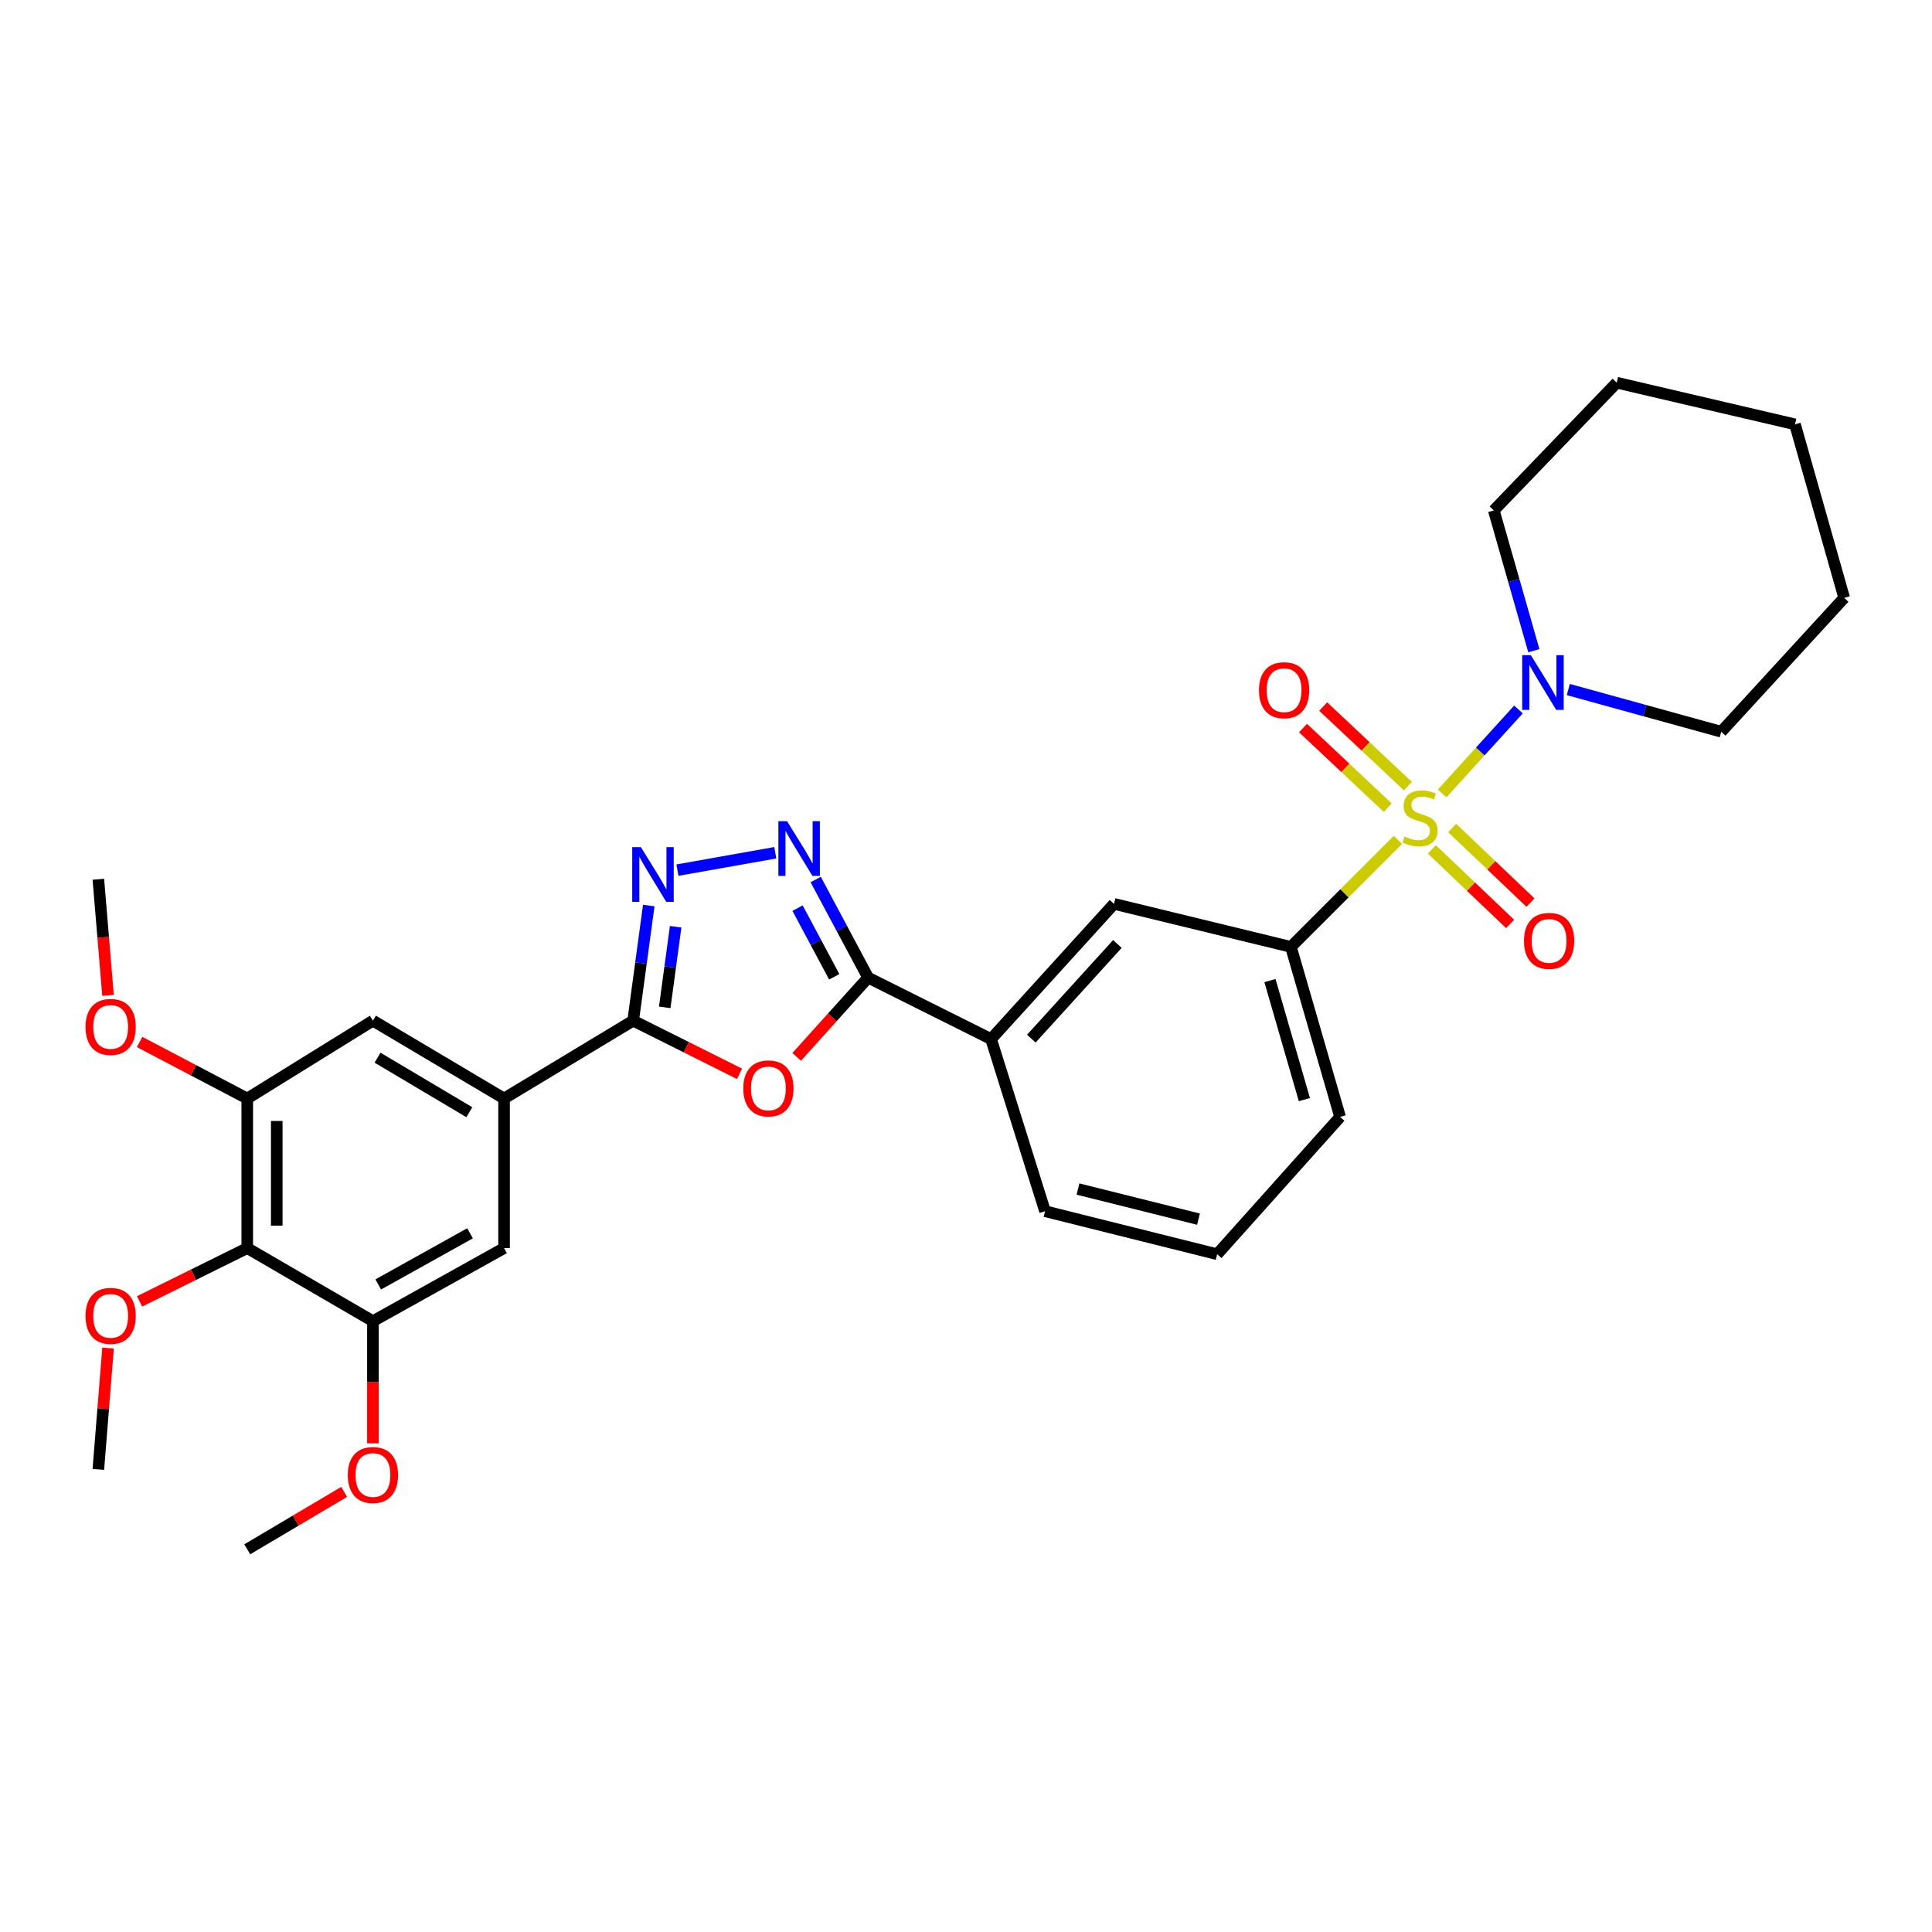 <?xml version='1.0' encoding='iso-8859-1'?>
<svg version='1.1' baseProfile='full'
              xmlns='http://www.w3.org/2000/svg'
                      xmlns:rdkit='http://www.rdkit.org/xml'
                      xmlns:xlink='http://www.w3.org/1999/xlink'
                  xml:space='preserve'
width='1000px' height='1000px' viewBox='0 0 1000 1000'>
<!-- END OF HEADER -->
<rect style='opacity:1.0;fill:#FFFFFF;stroke:none' width='1000' height='1000' x='0' y='0'> </rect>
<path class='bond-5' d='M 746.449,410.683 L 766.199,388.958' style='fill:none;fill-rule:evenodd;stroke:#CCCC00;stroke-width:6px;stroke-linecap:butt;stroke-linejoin:miter;stroke-opacity:1' />
<path class='bond-5' d='M 766.199,388.958 L 785.95,367.233' style='fill:none;fill-rule:evenodd;stroke:#0000FF;stroke-width:6px;stroke-linecap:butt;stroke-linejoin:miter;stroke-opacity:1' />
<path class='bond-6' d='M 723.561,434.714 L 695.867,462.409' style='fill:none;fill-rule:evenodd;stroke:#CCCC00;stroke-width:6px;stroke-linecap:butt;stroke-linejoin:miter;stroke-opacity:1' />
<path class='bond-6' d='M 695.867,462.409 L 668.173,490.103' style='fill:none;fill-rule:evenodd;stroke:#000000;stroke-width:6px;stroke-linecap:butt;stroke-linejoin:miter;stroke-opacity:1' />
<path class='bond-15' d='M 728.737,406.911 L 706.814,386.314' style='fill:none;fill-rule:evenodd;stroke:#CCCC00;stroke-width:6px;stroke-linecap:butt;stroke-linejoin:miter;stroke-opacity:1' />
<path class='bond-15' d='M 706.814,386.314 L 684.891,365.717' style='fill:none;fill-rule:evenodd;stroke:#FF0000;stroke-width:6px;stroke-linecap:butt;stroke-linejoin:miter;stroke-opacity:1' />
<path class='bond-15' d='M 718.284,418.037 L 696.361,397.44' style='fill:none;fill-rule:evenodd;stroke:#CCCC00;stroke-width:6px;stroke-linecap:butt;stroke-linejoin:miter;stroke-opacity:1' />
<path class='bond-15' d='M 696.361,397.44 L 674.438,376.843' style='fill:none;fill-rule:evenodd;stroke:#FF0000;stroke-width:6px;stroke-linecap:butt;stroke-linejoin:miter;stroke-opacity:1' />
<path class='bond-16' d='M 741.126,439.646 L 761.383,458.944' style='fill:none;fill-rule:evenodd;stroke:#CCCC00;stroke-width:6px;stroke-linecap:butt;stroke-linejoin:miter;stroke-opacity:1' />
<path class='bond-16' d='M 761.383,458.944 L 781.639,478.241' style='fill:none;fill-rule:evenodd;stroke:#FF0000;stroke-width:6px;stroke-linecap:butt;stroke-linejoin:miter;stroke-opacity:1' />
<path class='bond-16' d='M 751.656,428.593 L 771.913,447.89' style='fill:none;fill-rule:evenodd;stroke:#CCCC00;stroke-width:6px;stroke-linecap:butt;stroke-linejoin:miter;stroke-opacity:1' />
<path class='bond-16' d='M 771.913,447.89 L 792.169,467.188' style='fill:none;fill-rule:evenodd;stroke:#FF0000;stroke-width:6px;stroke-linecap:butt;stroke-linejoin:miter;stroke-opacity:1' />
<path class='bond-0' d='M 327.725,528.284 L 355.248,542.046' style='fill:none;fill-rule:evenodd;stroke:#000000;stroke-width:6px;stroke-linecap:butt;stroke-linejoin:miter;stroke-opacity:1' />
<path class='bond-0' d='M 355.248,542.046 L 382.771,555.808' style='fill:none;fill-rule:evenodd;stroke:#FF0000;stroke-width:6px;stroke-linecap:butt;stroke-linejoin:miter;stroke-opacity:1' />
<path class='bond-7' d='M 327.725,528.284 L 260.903,568.595' style='fill:none;fill-rule:evenodd;stroke:#000000;stroke-width:6px;stroke-linecap:butt;stroke-linejoin:miter;stroke-opacity:1' />
<path class='bond-33' d='M 327.725,528.284 L 331.763,498.493' style='fill:none;fill-rule:evenodd;stroke:#000000;stroke-width:6px;stroke-linecap:butt;stroke-linejoin:miter;stroke-opacity:1' />
<path class='bond-33' d='M 331.763,498.493 L 335.801,468.702' style='fill:none;fill-rule:evenodd;stroke:#0000FF;stroke-width:6px;stroke-linecap:butt;stroke-linejoin:miter;stroke-opacity:1' />
<path class='bond-33' d='M 344.064,521.397 L 346.891,500.543' style='fill:none;fill-rule:evenodd;stroke:#000000;stroke-width:6px;stroke-linecap:butt;stroke-linejoin:miter;stroke-opacity:1' />
<path class='bond-33' d='M 346.891,500.543 L 349.717,479.689' style='fill:none;fill-rule:evenodd;stroke:#0000FF;stroke-width:6px;stroke-linecap:butt;stroke-linejoin:miter;stroke-opacity:1' />
<path class='bond-1' d='M 412.368,547.039 L 430.852,526.526' style='fill:none;fill-rule:evenodd;stroke:#FF0000;stroke-width:6px;stroke-linecap:butt;stroke-linejoin:miter;stroke-opacity:1' />
<path class='bond-1' d='M 430.852,526.526 L 449.336,506.013' style='fill:none;fill-rule:evenodd;stroke:#000000;stroke-width:6px;stroke-linecap:butt;stroke-linejoin:miter;stroke-opacity:1' />
<path class='bond-2' d='M 350.64,450.383 L 401.291,441.383' style='fill:none;fill-rule:evenodd;stroke:#0000FF;stroke-width:6px;stroke-linecap:butt;stroke-linejoin:miter;stroke-opacity:1' />
<path class='bond-3' d='M 422.208,455.245 L 435.772,480.629' style='fill:none;fill-rule:evenodd;stroke:#0000FF;stroke-width:6px;stroke-linecap:butt;stroke-linejoin:miter;stroke-opacity:1' />
<path class='bond-3' d='M 435.772,480.629 L 449.336,506.013' style='fill:none;fill-rule:evenodd;stroke:#000000;stroke-width:6px;stroke-linecap:butt;stroke-linejoin:miter;stroke-opacity:1' />
<path class='bond-3' d='M 412.813,470.054 L 422.308,487.823' style='fill:none;fill-rule:evenodd;stroke:#0000FF;stroke-width:6px;stroke-linecap:butt;stroke-linejoin:miter;stroke-opacity:1' />
<path class='bond-3' d='M 422.308,487.823 L 431.802,505.592' style='fill:none;fill-rule:evenodd;stroke:#000000;stroke-width:6px;stroke-linecap:butt;stroke-linejoin:miter;stroke-opacity:1' />
<path class='bond-4' d='M 449.336,506.013 L 512.978,537.826' style='fill:none;fill-rule:evenodd;stroke:#000000;stroke-width:6px;stroke-linecap:butt;stroke-linejoin:miter;stroke-opacity:1' />
<path class='bond-20' d='M 811.762,356.909 L 851.337,367.827' style='fill:none;fill-rule:evenodd;stroke:#0000FF;stroke-width:6px;stroke-linecap:butt;stroke-linejoin:miter;stroke-opacity:1' />
<path class='bond-20' d='M 851.337,367.827 L 890.912,378.746' style='fill:none;fill-rule:evenodd;stroke:#000000;stroke-width:6px;stroke-linecap:butt;stroke-linejoin:miter;stroke-opacity:1' />
<path class='bond-21' d='M 793.924,336.809 L 783.555,300.501' style='fill:none;fill-rule:evenodd;stroke:#0000FF;stroke-width:6px;stroke-linecap:butt;stroke-linejoin:miter;stroke-opacity:1' />
<path class='bond-21' d='M 783.555,300.501 L 773.186,264.192' style='fill:none;fill-rule:evenodd;stroke:#000000;stroke-width:6px;stroke-linecap:butt;stroke-linejoin:miter;stroke-opacity:1' />
<path class='bond-14' d='M 668.173,490.103 L 576.611,467.84' style='fill:none;fill-rule:evenodd;stroke:#000000;stroke-width:6px;stroke-linecap:butt;stroke-linejoin:miter;stroke-opacity:1' />
<path class='bond-22' d='M 668.173,490.103 L 693.633,578.119' style='fill:none;fill-rule:evenodd;stroke:#000000;stroke-width:6px;stroke-linecap:butt;stroke-linejoin:miter;stroke-opacity:1' />
<path class='bond-22' d='M 657.327,507.547 L 675.149,569.159' style='fill:none;fill-rule:evenodd;stroke:#000000;stroke-width:6px;stroke-linecap:butt;stroke-linejoin:miter;stroke-opacity:1' />
<path class='bond-12' d='M 260.903,568.595 L 260.903,646.01' style='fill:none;fill-rule:evenodd;stroke:#000000;stroke-width:6px;stroke-linecap:butt;stroke-linejoin:miter;stroke-opacity:1' />
<path class='bond-13' d='M 260.903,568.595 L 193.029,528.284' style='fill:none;fill-rule:evenodd;stroke:#000000;stroke-width:6px;stroke-linecap:butt;stroke-linejoin:miter;stroke-opacity:1' />
<path class='bond-13' d='M 242.926,575.674 L 195.414,547.457' style='fill:none;fill-rule:evenodd;stroke:#000000;stroke-width:6px;stroke-linecap:butt;stroke-linejoin:miter;stroke-opacity:1' />
<path class='bond-8' d='M 127.979,646.01 L 127.979,568.595' style='fill:none;fill-rule:evenodd;stroke:#000000;stroke-width:6px;stroke-linecap:butt;stroke-linejoin:miter;stroke-opacity:1' />
<path class='bond-8' d='M 143.245,634.398 L 143.245,580.207' style='fill:none;fill-rule:evenodd;stroke:#000000;stroke-width:6px;stroke-linecap:butt;stroke-linejoin:miter;stroke-opacity:1' />
<path class='bond-17' d='M 127.979,646.01 L 100.111,659.805' style='fill:none;fill-rule:evenodd;stroke:#000000;stroke-width:6px;stroke-linecap:butt;stroke-linejoin:miter;stroke-opacity:1' />
<path class='bond-17' d='M 100.111,659.805 L 72.244,673.6' style='fill:none;fill-rule:evenodd;stroke:#FF0000;stroke-width:6px;stroke-linecap:butt;stroke-linejoin:miter;stroke-opacity:1' />
<path class='bond-34' d='M 127.979,646.01 L 193.029,683.836' style='fill:none;fill-rule:evenodd;stroke:#000000;stroke-width:6px;stroke-linecap:butt;stroke-linejoin:miter;stroke-opacity:1' />
<path class='bond-9' d='M 127.979,568.595 L 193.029,528.284' style='fill:none;fill-rule:evenodd;stroke:#000000;stroke-width:6px;stroke-linecap:butt;stroke-linejoin:miter;stroke-opacity:1' />
<path class='bond-19' d='M 127.979,568.595 L 100.124,553.964' style='fill:none;fill-rule:evenodd;stroke:#000000;stroke-width:6px;stroke-linecap:butt;stroke-linejoin:miter;stroke-opacity:1' />
<path class='bond-19' d='M 100.124,553.964 L 72.269,539.333' style='fill:none;fill-rule:evenodd;stroke:#FF0000;stroke-width:6px;stroke-linecap:butt;stroke-linejoin:miter;stroke-opacity:1' />
<path class='bond-10' d='M 193.029,683.836 L 260.903,646.01' style='fill:none;fill-rule:evenodd;stroke:#000000;stroke-width:6px;stroke-linecap:butt;stroke-linejoin:miter;stroke-opacity:1' />
<path class='bond-10' d='M 195.778,664.827 L 243.29,638.349' style='fill:none;fill-rule:evenodd;stroke:#000000;stroke-width:6px;stroke-linecap:butt;stroke-linejoin:miter;stroke-opacity:1' />
<path class='bond-18' d='M 193.029,683.836 L 193.029,715.454' style='fill:none;fill-rule:evenodd;stroke:#000000;stroke-width:6px;stroke-linecap:butt;stroke-linejoin:miter;stroke-opacity:1' />
<path class='bond-18' d='M 193.029,715.454 L 193.029,747.072' style='fill:none;fill-rule:evenodd;stroke:#FF0000;stroke-width:6px;stroke-linecap:butt;stroke-linejoin:miter;stroke-opacity:1' />
<path class='bond-11' d='M 512.978,537.826 L 576.611,467.84' style='fill:none;fill-rule:evenodd;stroke:#000000;stroke-width:6px;stroke-linecap:butt;stroke-linejoin:miter;stroke-opacity:1' />
<path class='bond-11' d='M 533.818,537.598 L 578.361,488.607' style='fill:none;fill-rule:evenodd;stroke:#000000;stroke-width:6px;stroke-linecap:butt;stroke-linejoin:miter;stroke-opacity:1' />
<path class='bond-31' d='M 512.978,537.826 L 540.906,626.919' style='fill:none;fill-rule:evenodd;stroke:#000000;stroke-width:6px;stroke-linecap:butt;stroke-linejoin:miter;stroke-opacity:1' />
<path class='bond-25' d='M 55.93,697.767 L 53.416,729.166' style='fill:none;fill-rule:evenodd;stroke:#FF0000;stroke-width:6px;stroke-linecap:butt;stroke-linejoin:miter;stroke-opacity:1' />
<path class='bond-25' d='M 53.416,729.166 L 50.903,760.564' style='fill:none;fill-rule:evenodd;stroke:#000000;stroke-width:6px;stroke-linecap:butt;stroke-linejoin:miter;stroke-opacity:1' />
<path class='bond-27' d='M 178.138,772.202 L 153.059,787.06' style='fill:none;fill-rule:evenodd;stroke:#FF0000;stroke-width:6px;stroke-linecap:butt;stroke-linejoin:miter;stroke-opacity:1' />
<path class='bond-27' d='M 153.059,787.06 L 127.979,801.918' style='fill:none;fill-rule:evenodd;stroke:#000000;stroke-width:6px;stroke-linecap:butt;stroke-linejoin:miter;stroke-opacity:1' />
<path class='bond-26' d='M 55.917,515.221 L 53.41,485.161' style='fill:none;fill-rule:evenodd;stroke:#FF0000;stroke-width:6px;stroke-linecap:butt;stroke-linejoin:miter;stroke-opacity:1' />
<path class='bond-26' d='M 53.41,485.161 L 50.903,455.101' style='fill:none;fill-rule:evenodd;stroke:#000000;stroke-width:6px;stroke-linecap:butt;stroke-linejoin:miter;stroke-opacity:1' />
<path class='bond-28' d='M 890.912,378.746 L 954.545,309.447' style='fill:none;fill-rule:evenodd;stroke:#000000;stroke-width:6px;stroke-linecap:butt;stroke-linejoin:miter;stroke-opacity:1' />
<path class='bond-29' d='M 773.186,264.192 L 836.819,198.082' style='fill:none;fill-rule:evenodd;stroke:#000000;stroke-width:6px;stroke-linecap:butt;stroke-linejoin:miter;stroke-opacity:1' />
<path class='bond-24' d='M 693.633,578.119 L 630,649.182' style='fill:none;fill-rule:evenodd;stroke:#000000;stroke-width:6px;stroke-linecap:butt;stroke-linejoin:miter;stroke-opacity:1' />
<path class='bond-23' d='M 540.906,626.919 L 630,649.182' style='fill:none;fill-rule:evenodd;stroke:#000000;stroke-width:6px;stroke-linecap:butt;stroke-linejoin:miter;stroke-opacity:1' />
<path class='bond-23' d='M 557.971,615.448 L 620.336,631.032' style='fill:none;fill-rule:evenodd;stroke:#000000;stroke-width:6px;stroke-linecap:butt;stroke-linejoin:miter;stroke-opacity:1' />
<path class='bond-32' d='M 954.545,309.447 L 929.085,219.641' style='fill:none;fill-rule:evenodd;stroke:#000000;stroke-width:6px;stroke-linecap:butt;stroke-linejoin:miter;stroke-opacity:1' />
<path class='bond-30' d='M 836.819,198.082 L 929.085,219.641' style='fill:none;fill-rule:evenodd;stroke:#000000;stroke-width:6px;stroke-linecap:butt;stroke-linejoin:miter;stroke-opacity:1' />
<path  class='atom-0' d='M 727.004 432.992
Q 727.324 433.112, 728.644 433.672
Q 729.964 434.232, 731.404 434.592
Q 732.884 434.912, 734.324 434.912
Q 737.004 434.912, 738.564 433.632
Q 740.124 432.312, 740.124 430.032
Q 740.124 428.472, 739.324 427.512
Q 738.564 426.552, 737.364 426.032
Q 736.164 425.512, 734.164 424.912
Q 731.644 424.152, 730.124 423.432
Q 728.644 422.712, 727.564 421.192
Q 726.524 419.672, 726.524 417.112
Q 726.524 413.552, 728.924 411.352
Q 731.364 409.152, 736.164 409.152
Q 739.444 409.152, 743.164 410.712
L 742.244 413.792
Q 738.844 412.392, 736.284 412.392
Q 733.524 412.392, 732.004 413.552
Q 730.484 414.672, 730.524 416.632
Q 730.524 418.152, 731.284 419.072
Q 732.084 419.992, 733.204 420.512
Q 734.364 421.032, 736.284 421.632
Q 738.844 422.432, 740.364 423.232
Q 741.884 424.032, 742.964 425.672
Q 744.084 427.272, 744.084 430.032
Q 744.084 433.952, 741.444 436.072
Q 738.844 438.152, 734.484 438.152
Q 731.964 438.152, 730.044 437.592
Q 728.164 437.072, 725.924 436.152
L 727.004 432.992
' fill='#CCCC00'/>
<path  class='atom-2' d='M 384.728 563.366
Q 384.728 556.566, 388.088 552.766
Q 391.448 548.966, 397.728 548.966
Q 404.008 548.966, 407.368 552.766
Q 410.728 556.566, 410.728 563.366
Q 410.728 570.246, 407.328 574.166
Q 403.928 578.046, 397.728 578.046
Q 391.488 578.046, 388.088 574.166
Q 384.728 570.286, 384.728 563.366
M 397.728 574.846
Q 402.048 574.846, 404.368 571.966
Q 406.728 569.046, 406.728 563.366
Q 406.728 557.806, 404.368 555.006
Q 402.048 552.166, 397.728 552.166
Q 393.408 552.166, 391.048 554.966
Q 388.728 557.766, 388.728 563.366
Q 388.728 569.086, 391.048 571.966
Q 393.408 574.846, 397.728 574.846
' fill='#FF0000'/>
<path  class='atom-3' d='M 331.719 438.473
L 340.999 453.473
Q 341.919 454.953, 343.399 457.633
Q 344.879 460.313, 344.959 460.473
L 344.959 438.473
L 348.719 438.473
L 348.719 466.793
L 344.839 466.793
L 334.879 450.393
Q 333.719 448.473, 332.479 446.273
Q 331.279 444.073, 330.919 443.393
L 330.919 466.793
L 327.239 466.793
L 327.239 438.473
L 331.719 438.473
' fill='#0000FF'/>
<path  class='atom-4' d='M 407.37 425.031
L 416.65 440.031
Q 417.57 441.511, 419.05 444.191
Q 420.53 446.871, 420.61 447.031
L 420.61 425.031
L 424.37 425.031
L 424.37 453.351
L 420.49 453.351
L 410.53 436.951
Q 409.37 435.031, 408.13 432.831
Q 406.93 430.631, 406.57 429.951
L 406.57 453.351
L 402.89 453.351
L 402.89 425.031
L 407.37 425.031
' fill='#0000FF'/>
<path  class='atom-6' d='M 792.369 339.126
L 801.649 354.126
Q 802.569 355.606, 804.049 358.286
Q 805.529 360.966, 805.609 361.126
L 805.609 339.126
L 809.369 339.126
L 809.369 367.446
L 805.489 367.446
L 795.529 351.046
Q 794.369 349.126, 793.129 346.926
Q 791.929 344.726, 791.569 344.046
L 791.569 367.446
L 787.889 367.446
L 787.889 339.126
L 792.369 339.126
' fill='#0000FF'/>
<path  class='atom-16' d='M 651.645 357.25
Q 651.645 350.45, 655.005 346.65
Q 658.365 342.85, 664.645 342.85
Q 670.925 342.85, 674.285 346.65
Q 677.645 350.45, 677.645 357.25
Q 677.645 364.13, 674.245 368.05
Q 670.845 371.93, 664.645 371.93
Q 658.405 371.93, 655.005 368.05
Q 651.645 364.17, 651.645 357.25
M 664.645 368.73
Q 668.965 368.73, 671.285 365.85
Q 673.645 362.93, 673.645 357.25
Q 673.645 351.69, 671.285 348.89
Q 668.965 346.05, 664.645 346.05
Q 660.325 346.05, 657.965 348.85
Q 655.645 351.65, 655.645 357.25
Q 655.645 362.97, 657.965 365.85
Q 660.325 368.73, 664.645 368.73
' fill='#FF0000'/>
<path  class='atom-17' d='M 788.818 487.002
Q 788.818 480.202, 792.178 476.402
Q 795.538 472.602, 801.818 472.602
Q 808.098 472.602, 811.458 476.402
Q 814.818 480.202, 814.818 487.002
Q 814.818 493.882, 811.418 497.802
Q 808.018 501.682, 801.818 501.682
Q 795.578 501.682, 792.178 497.802
Q 788.818 493.922, 788.818 487.002
M 801.818 498.482
Q 806.138 498.482, 808.458 495.602
Q 810.818 492.682, 810.818 487.002
Q 810.818 481.442, 808.458 478.642
Q 806.138 475.802, 801.818 475.802
Q 797.498 475.802, 795.138 478.602
Q 792.818 481.402, 792.818 487.002
Q 792.818 492.722, 795.138 495.602
Q 797.498 498.482, 801.818 498.482
' fill='#FF0000'/>
<path  class='atom-18' d='M 44.272 681.092
Q 44.272 674.292, 47.632 670.492
Q 50.992 666.692, 57.272 666.692
Q 63.552 666.692, 66.912 670.492
Q 70.272 674.292, 70.272 681.092
Q 70.272 687.972, 66.872 691.892
Q 63.472 695.772, 57.272 695.772
Q 51.032 695.772, 47.632 691.892
Q 44.272 688.012, 44.272 681.092
M 57.272 692.572
Q 61.592 692.572, 63.912 689.692
Q 66.272 686.772, 66.272 681.092
Q 66.272 675.532, 63.912 672.732
Q 61.592 669.892, 57.272 669.892
Q 52.952 669.892, 50.592 672.692
Q 48.272 675.492, 48.272 681.092
Q 48.272 686.812, 50.592 689.692
Q 52.952 692.572, 57.272 692.572
' fill='#FF0000'/>
<path  class='atom-19' d='M 180.029 763.46
Q 180.029 756.66, 183.389 752.86
Q 186.749 749.06, 193.029 749.06
Q 199.309 749.06, 202.669 752.86
Q 206.029 756.66, 206.029 763.46
Q 206.029 770.34, 202.629 774.26
Q 199.229 778.14, 193.029 778.14
Q 186.789 778.14, 183.389 774.26
Q 180.029 770.38, 180.029 763.46
M 193.029 774.94
Q 197.349 774.94, 199.669 772.06
Q 202.029 769.14, 202.029 763.46
Q 202.029 757.9, 199.669 755.1
Q 197.349 752.26, 193.029 752.26
Q 188.709 752.26, 186.349 755.06
Q 184.029 757.86, 184.029 763.46
Q 184.029 769.18, 186.349 772.06
Q 188.709 774.94, 193.029 774.94
' fill='#FF0000'/>
<path  class='atom-20' d='M 44.272 531.536
Q 44.272 524.736, 47.632 520.936
Q 50.992 517.136, 57.272 517.136
Q 63.552 517.136, 66.912 520.936
Q 70.272 524.736, 70.272 531.536
Q 70.272 538.416, 66.872 542.336
Q 63.472 546.216, 57.272 546.216
Q 51.032 546.216, 47.632 542.336
Q 44.272 538.456, 44.272 531.536
M 57.272 543.016
Q 61.592 543.016, 63.912 540.136
Q 66.272 537.216, 66.272 531.536
Q 66.272 525.976, 63.912 523.176
Q 61.592 520.336, 57.272 520.336
Q 52.952 520.336, 50.592 523.136
Q 48.272 525.936, 48.272 531.536
Q 48.272 537.256, 50.592 540.136
Q 52.952 543.016, 57.272 543.016
' fill='#FF0000'/>
</svg>
